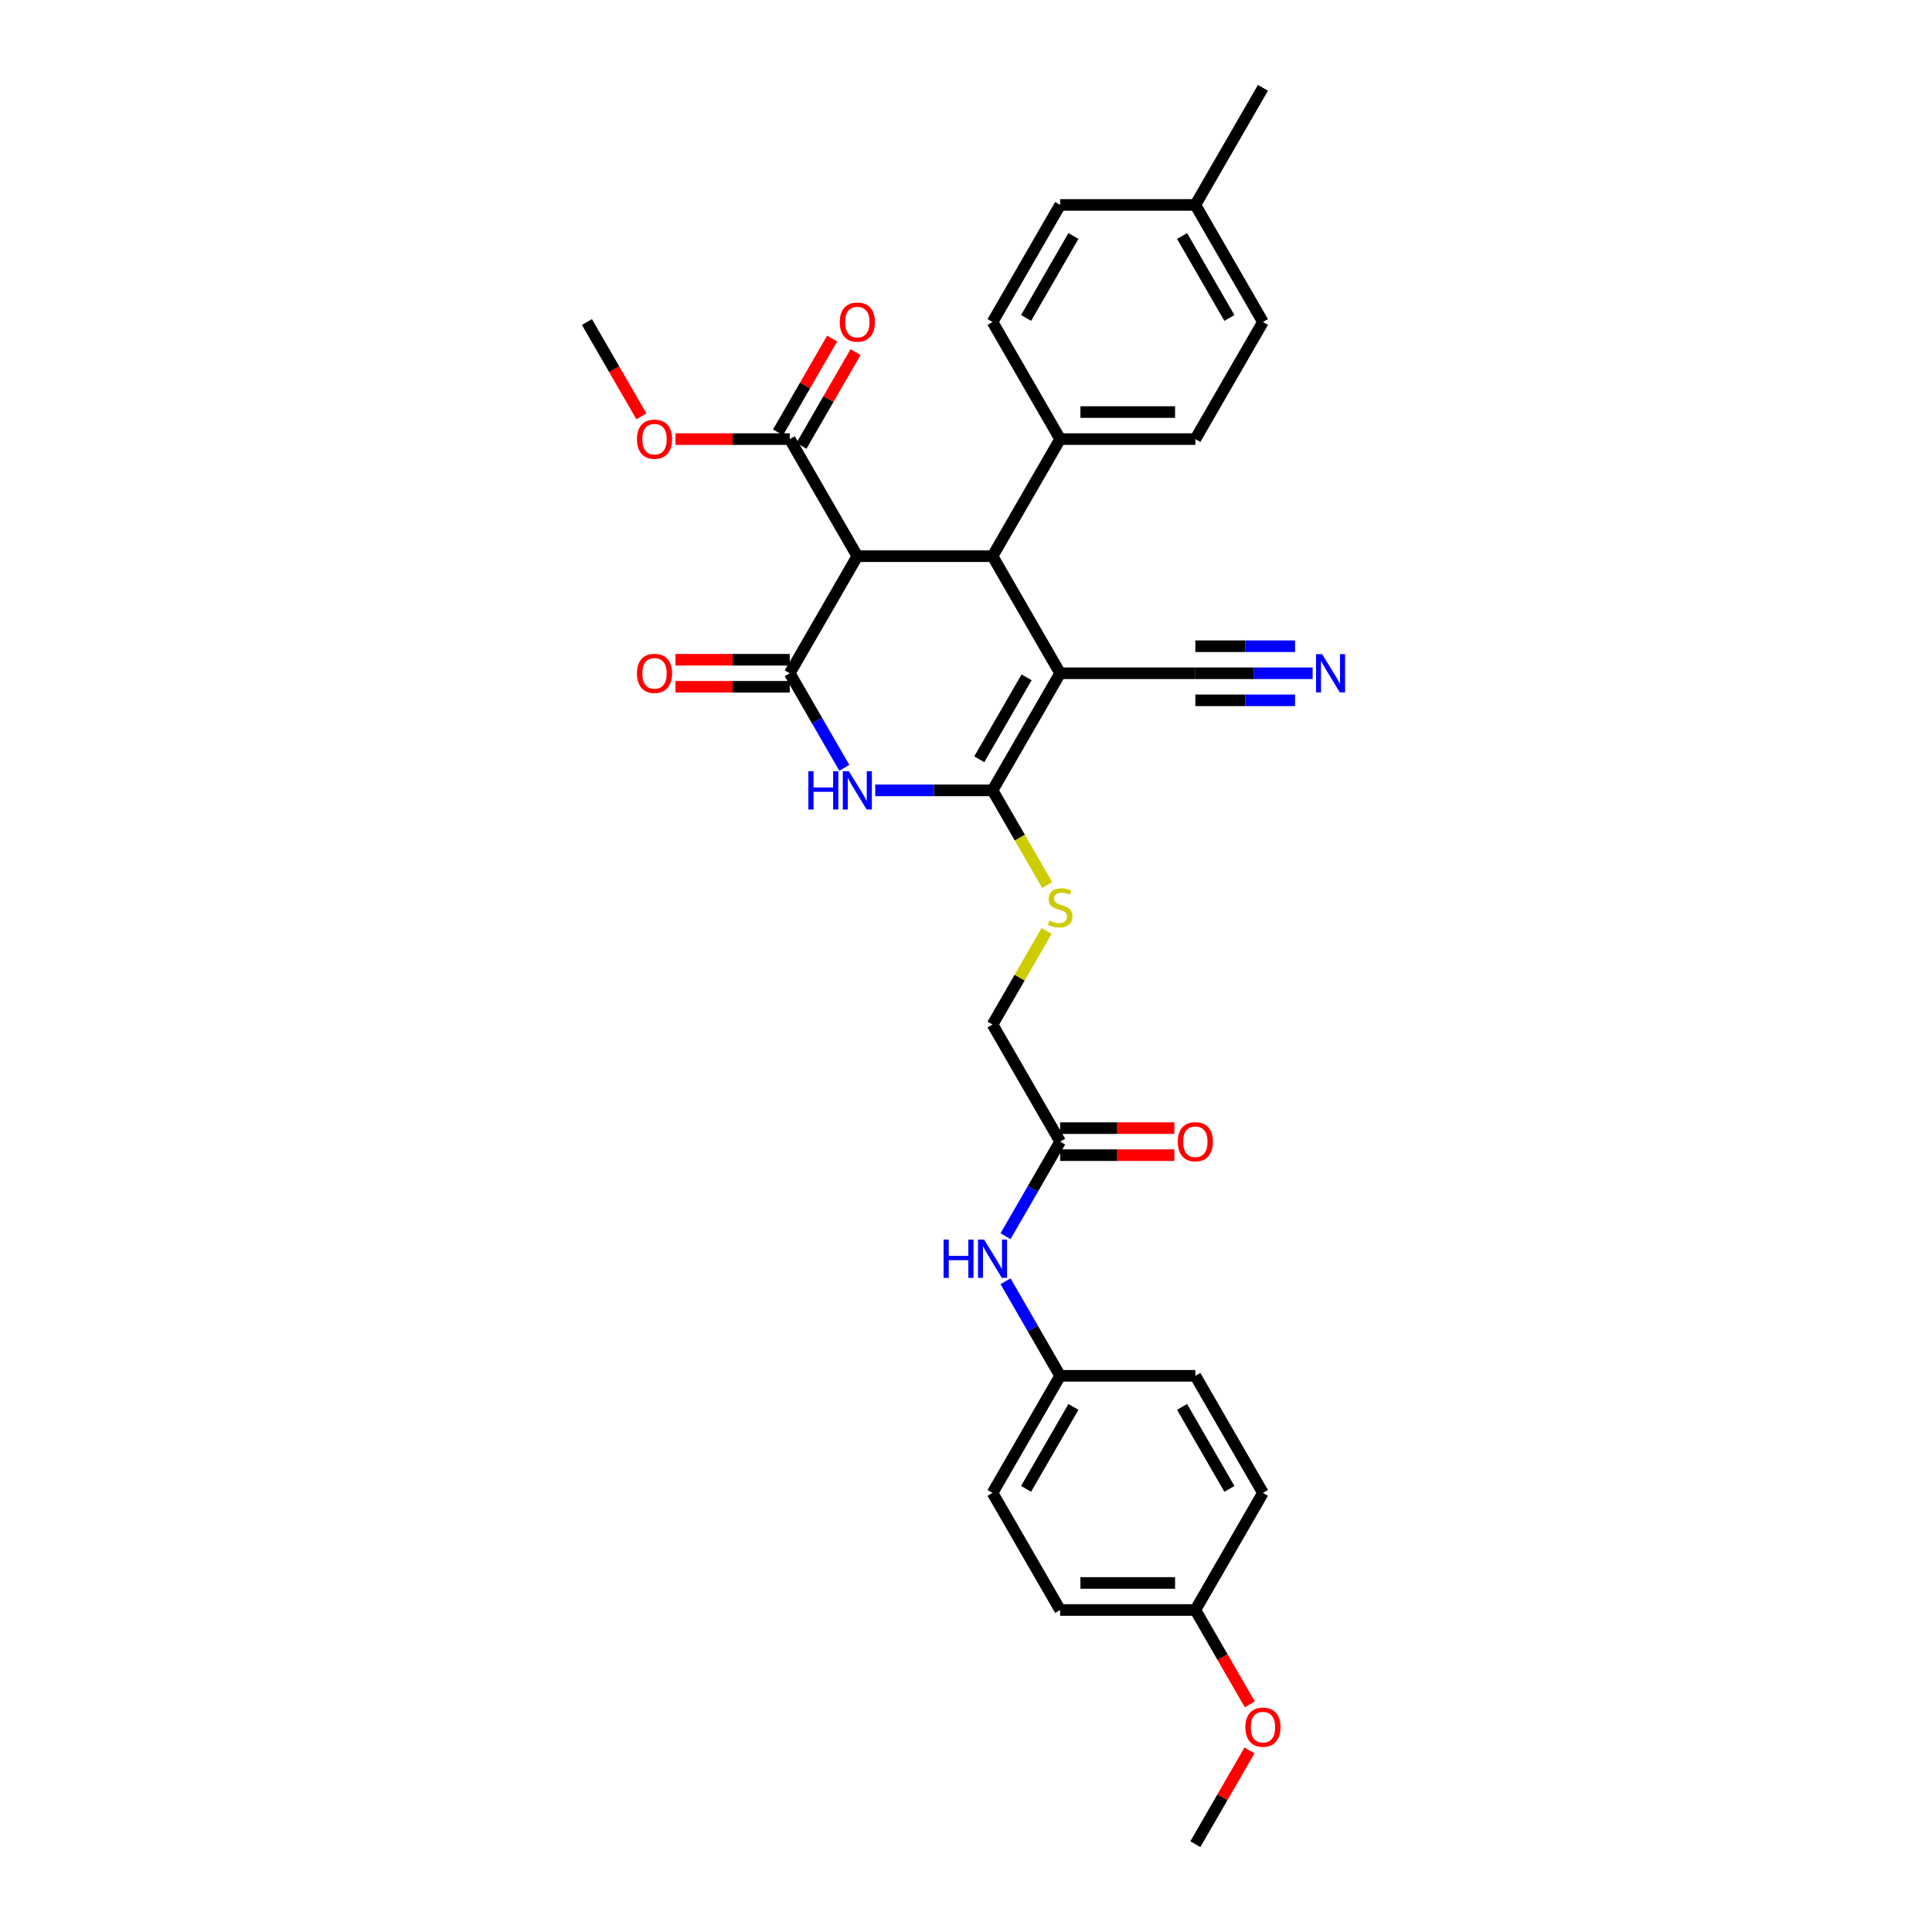 <?xml version='1.0' encoding='iso-8859-1'?>
<svg version='1.1' baseProfile='full'
              xmlns='http://www.w3.org/2000/svg'
                      xmlns:rdkit='http://www.rdkit.org/xml'
                      xmlns:xlink='http://www.w3.org/1999/xlink'
                  xml:space='preserve'
width='1000px' height='1000px' viewBox='0 0 1000 1000'>
<!-- END OF HEADER -->
<rect style='opacity:1.0;fill:#FFFFFF;stroke:none' width='1000' height='1000' x='0' y='0'> </rect>
<path class='bond-0' d='M 548.728,348.485 L 513.737,409.091' style='fill:none;fill-rule:evenodd;stroke:#000000;stroke-width:6px;stroke-linecap:butt;stroke-linejoin:miter;stroke-opacity:1' />
<path class='bond-0' d='M 531.359,350.578 L 506.865,393.002' style='fill:none;fill-rule:evenodd;stroke:#000000;stroke-width:6px;stroke-linecap:butt;stroke-linejoin:miter;stroke-opacity:1' />
<path class='bond-4' d='M 548.728,348.485 L 513.737,287.879' style='fill:none;fill-rule:evenodd;stroke:#000000;stroke-width:6px;stroke-linecap:butt;stroke-linejoin:miter;stroke-opacity:1' />
<path class='bond-5' d='M 548.728,348.485 L 618.71,348.485' style='fill:none;fill-rule:evenodd;stroke:#000000;stroke-width:6px;stroke-linecap:butt;stroke-linejoin:miter;stroke-opacity:1' />
<path class='bond-2' d='M 513.737,409.091 L 483.379,409.091' style='fill:none;fill-rule:evenodd;stroke:#000000;stroke-width:6px;stroke-linecap:butt;stroke-linejoin:miter;stroke-opacity:1' />
<path class='bond-2' d='M 483.379,409.091 L 453.021,409.091' style='fill:none;fill-rule:evenodd;stroke:#0000FF;stroke-width:6px;stroke-linecap:butt;stroke-linejoin:miter;stroke-opacity:1' />
<path class='bond-7' d='M 513.737,409.091 L 527.875,433.578' style='fill:none;fill-rule:evenodd;stroke:#000000;stroke-width:6px;stroke-linecap:butt;stroke-linejoin:miter;stroke-opacity:1' />
<path class='bond-7' d='M 527.875,433.578 L 542.013,458.066' style='fill:none;fill-rule:evenodd;stroke:#CCCC00;stroke-width:6px;stroke-linecap:butt;stroke-linejoin:miter;stroke-opacity:1' />
<path class='bond-1' d='M 408.765,348.485 L 443.756,287.879' style='fill:none;fill-rule:evenodd;stroke:#000000;stroke-width:6px;stroke-linecap:butt;stroke-linejoin:miter;stroke-opacity:1' />
<path class='bond-11' d='M 408.765,341.487 L 379.197,341.487' style='fill:none;fill-rule:evenodd;stroke:#000000;stroke-width:6px;stroke-linecap:butt;stroke-linejoin:miter;stroke-opacity:1' />
<path class='bond-11' d='M 379.197,341.487 L 349.63,341.487' style='fill:none;fill-rule:evenodd;stroke:#FF0000;stroke-width:6px;stroke-linecap:butt;stroke-linejoin:miter;stroke-opacity:1' />
<path class='bond-11' d='M 408.765,355.483 L 379.197,355.483' style='fill:none;fill-rule:evenodd;stroke:#000000;stroke-width:6px;stroke-linecap:butt;stroke-linejoin:miter;stroke-opacity:1' />
<path class='bond-11' d='M 379.197,355.483 L 349.63,355.483' style='fill:none;fill-rule:evenodd;stroke:#FF0000;stroke-width:6px;stroke-linecap:butt;stroke-linejoin:miter;stroke-opacity:1' />
<path class='bond-32' d='M 408.765,348.485 L 422.894,372.958' style='fill:none;fill-rule:evenodd;stroke:#000000;stroke-width:6px;stroke-linecap:butt;stroke-linejoin:miter;stroke-opacity:1' />
<path class='bond-32' d='M 422.894,372.958 L 437.024,397.432' style='fill:none;fill-rule:evenodd;stroke:#0000FF;stroke-width:6px;stroke-linecap:butt;stroke-linejoin:miter;stroke-opacity:1' />
<path class='bond-3' d='M 443.756,287.879 L 513.737,287.879' style='fill:none;fill-rule:evenodd;stroke:#000000;stroke-width:6px;stroke-linecap:butt;stroke-linejoin:miter;stroke-opacity:1' />
<path class='bond-6' d='M 443.756,287.879 L 408.765,227.273' style='fill:none;fill-rule:evenodd;stroke:#000000;stroke-width:6px;stroke-linecap:butt;stroke-linejoin:miter;stroke-opacity:1' />
<path class='bond-9' d='M 513.737,287.879 L 548.728,227.273' style='fill:none;fill-rule:evenodd;stroke:#000000;stroke-width:6px;stroke-linecap:butt;stroke-linejoin:miter;stroke-opacity:1' />
<path class='bond-8' d='M 618.71,348.485 L 649.068,348.485' style='fill:none;fill-rule:evenodd;stroke:#000000;stroke-width:6px;stroke-linecap:butt;stroke-linejoin:miter;stroke-opacity:1' />
<path class='bond-8' d='M 649.068,348.485 L 679.426,348.485' style='fill:none;fill-rule:evenodd;stroke:#0000FF;stroke-width:6px;stroke-linecap:butt;stroke-linejoin:miter;stroke-opacity:1' />
<path class='bond-8' d='M 618.71,362.481 L 644.515,362.481' style='fill:none;fill-rule:evenodd;stroke:#000000;stroke-width:6px;stroke-linecap:butt;stroke-linejoin:miter;stroke-opacity:1' />
<path class='bond-8' d='M 644.515,362.481 L 670.319,362.481' style='fill:none;fill-rule:evenodd;stroke:#0000FF;stroke-width:6px;stroke-linecap:butt;stroke-linejoin:miter;stroke-opacity:1' />
<path class='bond-8' d='M 618.71,334.488 L 644.515,334.488' style='fill:none;fill-rule:evenodd;stroke:#000000;stroke-width:6px;stroke-linecap:butt;stroke-linejoin:miter;stroke-opacity:1' />
<path class='bond-8' d='M 644.515,334.488 L 670.319,334.488' style='fill:none;fill-rule:evenodd;stroke:#0000FF;stroke-width:6px;stroke-linecap:butt;stroke-linejoin:miter;stroke-opacity:1' />
<path class='bond-13' d='M 414.825,230.772 L 428.834,206.508' style='fill:none;fill-rule:evenodd;stroke:#000000;stroke-width:6px;stroke-linecap:butt;stroke-linejoin:miter;stroke-opacity:1' />
<path class='bond-13' d='M 428.834,206.508 L 442.842,182.245' style='fill:none;fill-rule:evenodd;stroke:#FF0000;stroke-width:6px;stroke-linecap:butt;stroke-linejoin:miter;stroke-opacity:1' />
<path class='bond-13' d='M 402.704,223.774 L 416.713,199.51' style='fill:none;fill-rule:evenodd;stroke:#000000;stroke-width:6px;stroke-linecap:butt;stroke-linejoin:miter;stroke-opacity:1' />
<path class='bond-13' d='M 416.713,199.51 L 430.721,175.246' style='fill:none;fill-rule:evenodd;stroke:#FF0000;stroke-width:6px;stroke-linecap:butt;stroke-linejoin:miter;stroke-opacity:1' />
<path class='bond-19' d='M 408.765,227.273 L 379.197,227.273' style='fill:none;fill-rule:evenodd;stroke:#000000;stroke-width:6px;stroke-linecap:butt;stroke-linejoin:miter;stroke-opacity:1' />
<path class='bond-19' d='M 379.197,227.273 L 349.63,227.273' style='fill:none;fill-rule:evenodd;stroke:#FF0000;stroke-width:6px;stroke-linecap:butt;stroke-linejoin:miter;stroke-opacity:1' />
<path class='bond-15' d='M 541.706,481.86 L 527.722,506.081' style='fill:none;fill-rule:evenodd;stroke:#CCCC00;stroke-width:6px;stroke-linecap:butt;stroke-linejoin:miter;stroke-opacity:1' />
<path class='bond-15' d='M 527.722,506.081 L 513.737,530.303' style='fill:none;fill-rule:evenodd;stroke:#000000;stroke-width:6px;stroke-linecap:butt;stroke-linejoin:miter;stroke-opacity:1' />
<path class='bond-16' d='M 548.728,227.273 L 618.71,227.273' style='fill:none;fill-rule:evenodd;stroke:#000000;stroke-width:6px;stroke-linecap:butt;stroke-linejoin:miter;stroke-opacity:1' />
<path class='bond-16' d='M 559.226,213.276 L 608.213,213.276' style='fill:none;fill-rule:evenodd;stroke:#000000;stroke-width:6px;stroke-linecap:butt;stroke-linejoin:miter;stroke-opacity:1' />
<path class='bond-17' d='M 548.728,227.273 L 513.737,166.667' style='fill:none;fill-rule:evenodd;stroke:#000000;stroke-width:6px;stroke-linecap:butt;stroke-linejoin:miter;stroke-opacity:1' />
<path class='bond-10' d='M 548.728,590.909 L 513.737,530.303' style='fill:none;fill-rule:evenodd;stroke:#000000;stroke-width:6px;stroke-linecap:butt;stroke-linejoin:miter;stroke-opacity:1' />
<path class='bond-12' d='M 548.728,590.909 L 534.599,615.383' style='fill:none;fill-rule:evenodd;stroke:#000000;stroke-width:6px;stroke-linecap:butt;stroke-linejoin:miter;stroke-opacity:1' />
<path class='bond-12' d='M 534.599,615.383 L 520.469,639.856' style='fill:none;fill-rule:evenodd;stroke:#0000FF;stroke-width:6px;stroke-linecap:butt;stroke-linejoin:miter;stroke-opacity:1' />
<path class='bond-14' d='M 548.728,597.907 L 578.296,597.907' style='fill:none;fill-rule:evenodd;stroke:#000000;stroke-width:6px;stroke-linecap:butt;stroke-linejoin:miter;stroke-opacity:1' />
<path class='bond-14' d='M 578.296,597.907 L 607.863,597.907' style='fill:none;fill-rule:evenodd;stroke:#FF0000;stroke-width:6px;stroke-linecap:butt;stroke-linejoin:miter;stroke-opacity:1' />
<path class='bond-14' d='M 548.728,583.911 L 578.296,583.911' style='fill:none;fill-rule:evenodd;stroke:#000000;stroke-width:6px;stroke-linecap:butt;stroke-linejoin:miter;stroke-opacity:1' />
<path class='bond-14' d='M 578.296,583.911 L 607.863,583.911' style='fill:none;fill-rule:evenodd;stroke:#FF0000;stroke-width:6px;stroke-linecap:butt;stroke-linejoin:miter;stroke-opacity:1' />
<path class='bond-18' d='M 520.469,663.174 L 534.599,687.648' style='fill:none;fill-rule:evenodd;stroke:#0000FF;stroke-width:6px;stroke-linecap:butt;stroke-linejoin:miter;stroke-opacity:1' />
<path class='bond-18' d='M 534.599,687.648 L 548.728,712.121' style='fill:none;fill-rule:evenodd;stroke:#000000;stroke-width:6px;stroke-linecap:butt;stroke-linejoin:miter;stroke-opacity:1' />
<path class='bond-21' d='M 618.71,227.273 L 653.701,166.667' style='fill:none;fill-rule:evenodd;stroke:#000000;stroke-width:6px;stroke-linecap:butt;stroke-linejoin:miter;stroke-opacity:1' />
<path class='bond-22' d='M 513.737,166.667 L 548.728,106.061' style='fill:none;fill-rule:evenodd;stroke:#000000;stroke-width:6px;stroke-linecap:butt;stroke-linejoin:miter;stroke-opacity:1' />
<path class='bond-22' d='M 531.107,164.574 L 555.601,122.15' style='fill:none;fill-rule:evenodd;stroke:#000000;stroke-width:6px;stroke-linecap:butt;stroke-linejoin:miter;stroke-opacity:1' />
<path class='bond-24' d='M 548.728,712.121 L 618.71,712.121' style='fill:none;fill-rule:evenodd;stroke:#000000;stroke-width:6px;stroke-linecap:butt;stroke-linejoin:miter;stroke-opacity:1' />
<path class='bond-25' d='M 548.728,712.121 L 513.737,772.727' style='fill:none;fill-rule:evenodd;stroke:#000000;stroke-width:6px;stroke-linecap:butt;stroke-linejoin:miter;stroke-opacity:1' />
<path class='bond-25' d='M 555.601,728.21 L 531.107,770.635' style='fill:none;fill-rule:evenodd;stroke:#000000;stroke-width:6px;stroke-linecap:butt;stroke-linejoin:miter;stroke-opacity:1' />
<path class='bond-30' d='M 331.987,215.502 L 317.889,191.084' style='fill:none;fill-rule:evenodd;stroke:#FF0000;stroke-width:6px;stroke-linecap:butt;stroke-linejoin:miter;stroke-opacity:1' />
<path class='bond-30' d='M 317.889,191.084 L 303.792,166.667' style='fill:none;fill-rule:evenodd;stroke:#000000;stroke-width:6px;stroke-linecap:butt;stroke-linejoin:miter;stroke-opacity:1' />
<path class='bond-20' d='M 618.71,833.333 L 548.728,833.333' style='fill:none;fill-rule:evenodd;stroke:#000000;stroke-width:6px;stroke-linecap:butt;stroke-linejoin:miter;stroke-opacity:1' />
<path class='bond-20' d='M 608.213,819.337 L 559.226,819.337' style='fill:none;fill-rule:evenodd;stroke:#000000;stroke-width:6px;stroke-linecap:butt;stroke-linejoin:miter;stroke-opacity:1' />
<path class='bond-28' d='M 618.71,833.333 L 632.808,857.751' style='fill:none;fill-rule:evenodd;stroke:#000000;stroke-width:6px;stroke-linecap:butt;stroke-linejoin:miter;stroke-opacity:1' />
<path class='bond-28' d='M 632.808,857.751 L 646.905,882.168' style='fill:none;fill-rule:evenodd;stroke:#FF0000;stroke-width:6px;stroke-linecap:butt;stroke-linejoin:miter;stroke-opacity:1' />
<path class='bond-34' d='M 618.71,833.333 L 653.701,772.727' style='fill:none;fill-rule:evenodd;stroke:#000000;stroke-width:6px;stroke-linecap:butt;stroke-linejoin:miter;stroke-opacity:1' />
<path class='bond-33' d='M 653.701,166.667 L 618.71,106.061' style='fill:none;fill-rule:evenodd;stroke:#000000;stroke-width:6px;stroke-linecap:butt;stroke-linejoin:miter;stroke-opacity:1' />
<path class='bond-33' d='M 636.331,164.574 L 611.838,122.15' style='fill:none;fill-rule:evenodd;stroke:#000000;stroke-width:6px;stroke-linecap:butt;stroke-linejoin:miter;stroke-opacity:1' />
<path class='bond-23' d='M 548.728,106.061 L 618.71,106.061' style='fill:none;fill-rule:evenodd;stroke:#000000;stroke-width:6px;stroke-linecap:butt;stroke-linejoin:miter;stroke-opacity:1' />
<path class='bond-29' d='M 618.71,106.061 L 653.701,45.455' style='fill:none;fill-rule:evenodd;stroke:#000000;stroke-width:6px;stroke-linecap:butt;stroke-linejoin:miter;stroke-opacity:1' />
<path class='bond-26' d='M 618.71,712.121 L 653.701,772.727' style='fill:none;fill-rule:evenodd;stroke:#000000;stroke-width:6px;stroke-linecap:butt;stroke-linejoin:miter;stroke-opacity:1' />
<path class='bond-26' d='M 611.838,728.21 L 636.331,770.635' style='fill:none;fill-rule:evenodd;stroke:#000000;stroke-width:6px;stroke-linecap:butt;stroke-linejoin:miter;stroke-opacity:1' />
<path class='bond-27' d='M 513.737,772.727 L 548.728,833.333' style='fill:none;fill-rule:evenodd;stroke:#000000;stroke-width:6px;stroke-linecap:butt;stroke-linejoin:miter;stroke-opacity:1' />
<path class='bond-31' d='M 646.727,906.018 L 632.719,930.282' style='fill:none;fill-rule:evenodd;stroke:#FF0000;stroke-width:6px;stroke-linecap:butt;stroke-linejoin:miter;stroke-opacity:1' />
<path class='bond-31' d='M 632.719,930.282 L 618.71,954.545' style='fill:none;fill-rule:evenodd;stroke:#000000;stroke-width:6px;stroke-linecap:butt;stroke-linejoin:miter;stroke-opacity:1' />
<path  class='atom-3' d='M 418.408 399.181
L 421.095 399.181
L 421.095 407.607
L 431.229 407.607
L 431.229 399.181
L 433.916 399.181
L 433.916 419
L 431.229 419
L 431.229 409.847
L 421.095 409.847
L 421.095 419
L 418.408 419
L 418.408 399.181
' fill='#0000FF'/>
<path  class='atom-3' d='M 439.375 399.181
L 445.869 409.679
Q 446.513 410.714, 447.549 412.59
Q 448.584 414.466, 448.64 414.577
L 448.64 399.181
L 451.272 399.181
L 451.272 419
L 448.556 419
L 441.586 407.523
Q 440.774 406.18, 439.907 404.64
Q 439.067 403.1, 438.815 402.625
L 438.815 419
L 436.24 419
L 436.24 399.181
L 439.375 399.181
' fill='#0000FF'/>
<path  class='atom-8' d='M 543.13 476.499
Q 543.354 476.583, 544.278 476.975
Q 545.201 477.367, 546.209 477.619
Q 547.245 477.843, 548.252 477.843
Q 550.128 477.843, 551.22 476.947
Q 552.311 476.023, 552.311 474.428
Q 552.311 473.336, 551.752 472.664
Q 551.22 471.992, 550.38 471.628
Q 549.54 471.265, 548.141 470.845
Q 546.377 470.313, 545.313 469.809
Q 544.278 469.305, 543.522 468.241
Q 542.794 467.178, 542.794 465.386
Q 542.794 462.895, 544.473 461.355
Q 546.181 459.816, 549.54 459.816
Q 551.836 459.816, 554.439 460.907
L 553.795 463.063
Q 551.416 462.083, 549.624 462.083
Q 547.693 462.083, 546.629 462.895
Q 545.565 463.679, 545.593 465.05
Q 545.593 466.114, 546.125 466.758
Q 546.685 467.402, 547.469 467.765
Q 548.28 468.129, 549.624 468.549
Q 551.416 469.109, 552.479 469.669
Q 553.543 470.229, 554.299 471.377
Q 555.083 472.496, 555.083 474.428
Q 555.083 477.171, 553.235 478.655
Q 551.416 480.11, 548.364 480.11
Q 546.601 480.11, 545.257 479.718
Q 543.942 479.354, 542.374 478.711
L 543.13 476.499
' fill='#CCCC00'/>
<path  class='atom-9' d='M 684.311 338.575
L 690.806 349.073
Q 691.449 350.108, 692.485 351.984
Q 693.521 353.859, 693.577 353.971
L 693.577 338.575
L 696.208 338.575
L 696.208 358.394
L 693.493 358.394
L 686.523 346.917
Q 685.711 345.574, 684.843 344.034
Q 684.003 342.494, 683.751 342.019
L 683.751 358.394
L 681.176 358.394
L 681.176 338.575
L 684.311 338.575
' fill='#0000FF'/>
<path  class='atom-12' d='M 329.685 348.541
Q 329.685 343.782, 332.037 341.123
Q 334.388 338.463, 338.783 338.463
Q 343.178 338.463, 345.529 341.123
Q 347.88 343.782, 347.88 348.541
Q 347.88 353.356, 345.501 356.099
Q 343.122 358.814, 338.783 358.814
Q 334.416 358.814, 332.037 356.099
Q 329.685 353.384, 329.685 348.541
M 338.783 356.575
Q 341.806 356.575, 343.43 354.559
Q 345.081 352.516, 345.081 348.541
Q 345.081 344.65, 343.43 342.69
Q 341.806 340.703, 338.783 340.703
Q 335.76 340.703, 334.108 342.662
Q 332.484 344.622, 332.484 348.541
Q 332.484 352.544, 334.108 354.559
Q 335.76 356.575, 338.783 356.575
' fill='#FF0000'/>
<path  class='atom-13' d='M 488.39 641.606
L 491.077 641.606
L 491.077 650.032
L 501.211 650.032
L 501.211 641.606
L 503.898 641.606
L 503.898 661.425
L 501.211 661.425
L 501.211 652.271
L 491.077 652.271
L 491.077 661.425
L 488.39 661.425
L 488.39 641.606
' fill='#0000FF'/>
<path  class='atom-13' d='M 509.357 641.606
L 515.851 652.103
Q 516.495 653.139, 517.53 655.014
Q 518.566 656.89, 518.622 657.002
L 518.622 641.606
L 521.253 641.606
L 521.253 661.425
L 518.538 661.425
L 511.568 649.948
Q 510.756 648.604, 509.888 647.064
Q 509.049 645.525, 508.797 645.049
L 508.797 661.425
L 506.221 661.425
L 506.221 641.606
L 509.357 641.606
' fill='#0000FF'/>
<path  class='atom-14' d='M 434.658 166.723
Q 434.658 161.964, 437.009 159.305
Q 439.361 156.645, 443.756 156.645
Q 448.15 156.645, 450.502 159.305
Q 452.853 161.964, 452.853 166.723
Q 452.853 171.537, 450.474 174.281
Q 448.094 176.996, 443.756 176.996
Q 439.389 176.996, 437.009 174.281
Q 434.658 171.565, 434.658 166.723
M 443.756 174.757
Q 446.779 174.757, 448.402 172.741
Q 450.054 170.698, 450.054 166.723
Q 450.054 162.832, 448.402 160.872
Q 446.779 158.885, 443.756 158.885
Q 440.732 158.885, 439.081 160.844
Q 437.457 162.804, 437.457 166.723
Q 437.457 170.726, 439.081 172.741
Q 440.732 174.757, 443.756 174.757
' fill='#FF0000'/>
<path  class='atom-15' d='M 609.613 590.965
Q 609.613 586.206, 611.964 583.547
Q 614.315 580.888, 618.71 580.888
Q 623.105 580.888, 625.456 583.547
Q 627.808 586.206, 627.808 590.965
Q 627.808 595.78, 625.428 598.523
Q 623.049 601.238, 618.71 601.238
Q 614.343 601.238, 611.964 598.523
Q 609.613 595.808, 609.613 590.965
M 618.71 598.999
Q 621.733 598.999, 623.357 596.984
Q 625.009 594.94, 625.009 590.965
Q 625.009 587.074, 623.357 585.115
Q 621.733 583.127, 618.71 583.127
Q 615.687 583.127, 614.035 585.087
Q 612.412 587.046, 612.412 590.965
Q 612.412 594.968, 614.035 596.984
Q 615.687 598.999, 618.71 598.999
' fill='#FF0000'/>
<path  class='atom-20' d='M 329.685 227.329
Q 329.685 222.57, 332.037 219.911
Q 334.388 217.251, 338.783 217.251
Q 343.178 217.251, 345.529 219.911
Q 347.88 222.57, 347.88 227.329
Q 347.88 232.143, 345.501 234.887
Q 343.122 237.602, 338.783 237.602
Q 334.416 237.602, 332.037 234.887
Q 329.685 232.171, 329.685 227.329
M 338.783 235.363
Q 341.806 235.363, 343.43 233.347
Q 345.081 231.304, 345.081 227.329
Q 345.081 223.438, 343.43 221.478
Q 341.806 219.491, 338.783 219.491
Q 335.76 219.491, 334.108 221.45
Q 332.484 223.41, 332.484 227.329
Q 332.484 231.332, 334.108 233.347
Q 335.76 235.363, 338.783 235.363
' fill='#FF0000'/>
<path  class='atom-29' d='M 644.603 893.995
Q 644.603 889.237, 646.955 886.577
Q 649.306 883.918, 653.701 883.918
Q 658.096 883.918, 660.447 886.577
Q 662.799 889.237, 662.799 893.995
Q 662.799 898.81, 660.419 901.553
Q 658.04 904.269, 653.701 904.269
Q 649.334 904.269, 646.955 901.553
Q 644.603 898.838, 644.603 893.995
M 653.701 902.029
Q 656.724 902.029, 658.348 900.014
Q 660 897.97, 660 893.995
Q 660 890.104, 658.348 888.145
Q 656.724 886.157, 653.701 886.157
Q 650.678 886.157, 649.026 888.117
Q 647.403 890.076, 647.403 893.995
Q 647.403 897.998, 649.026 900.014
Q 650.678 902.029, 653.701 902.029
' fill='#FF0000'/>
</svg>
